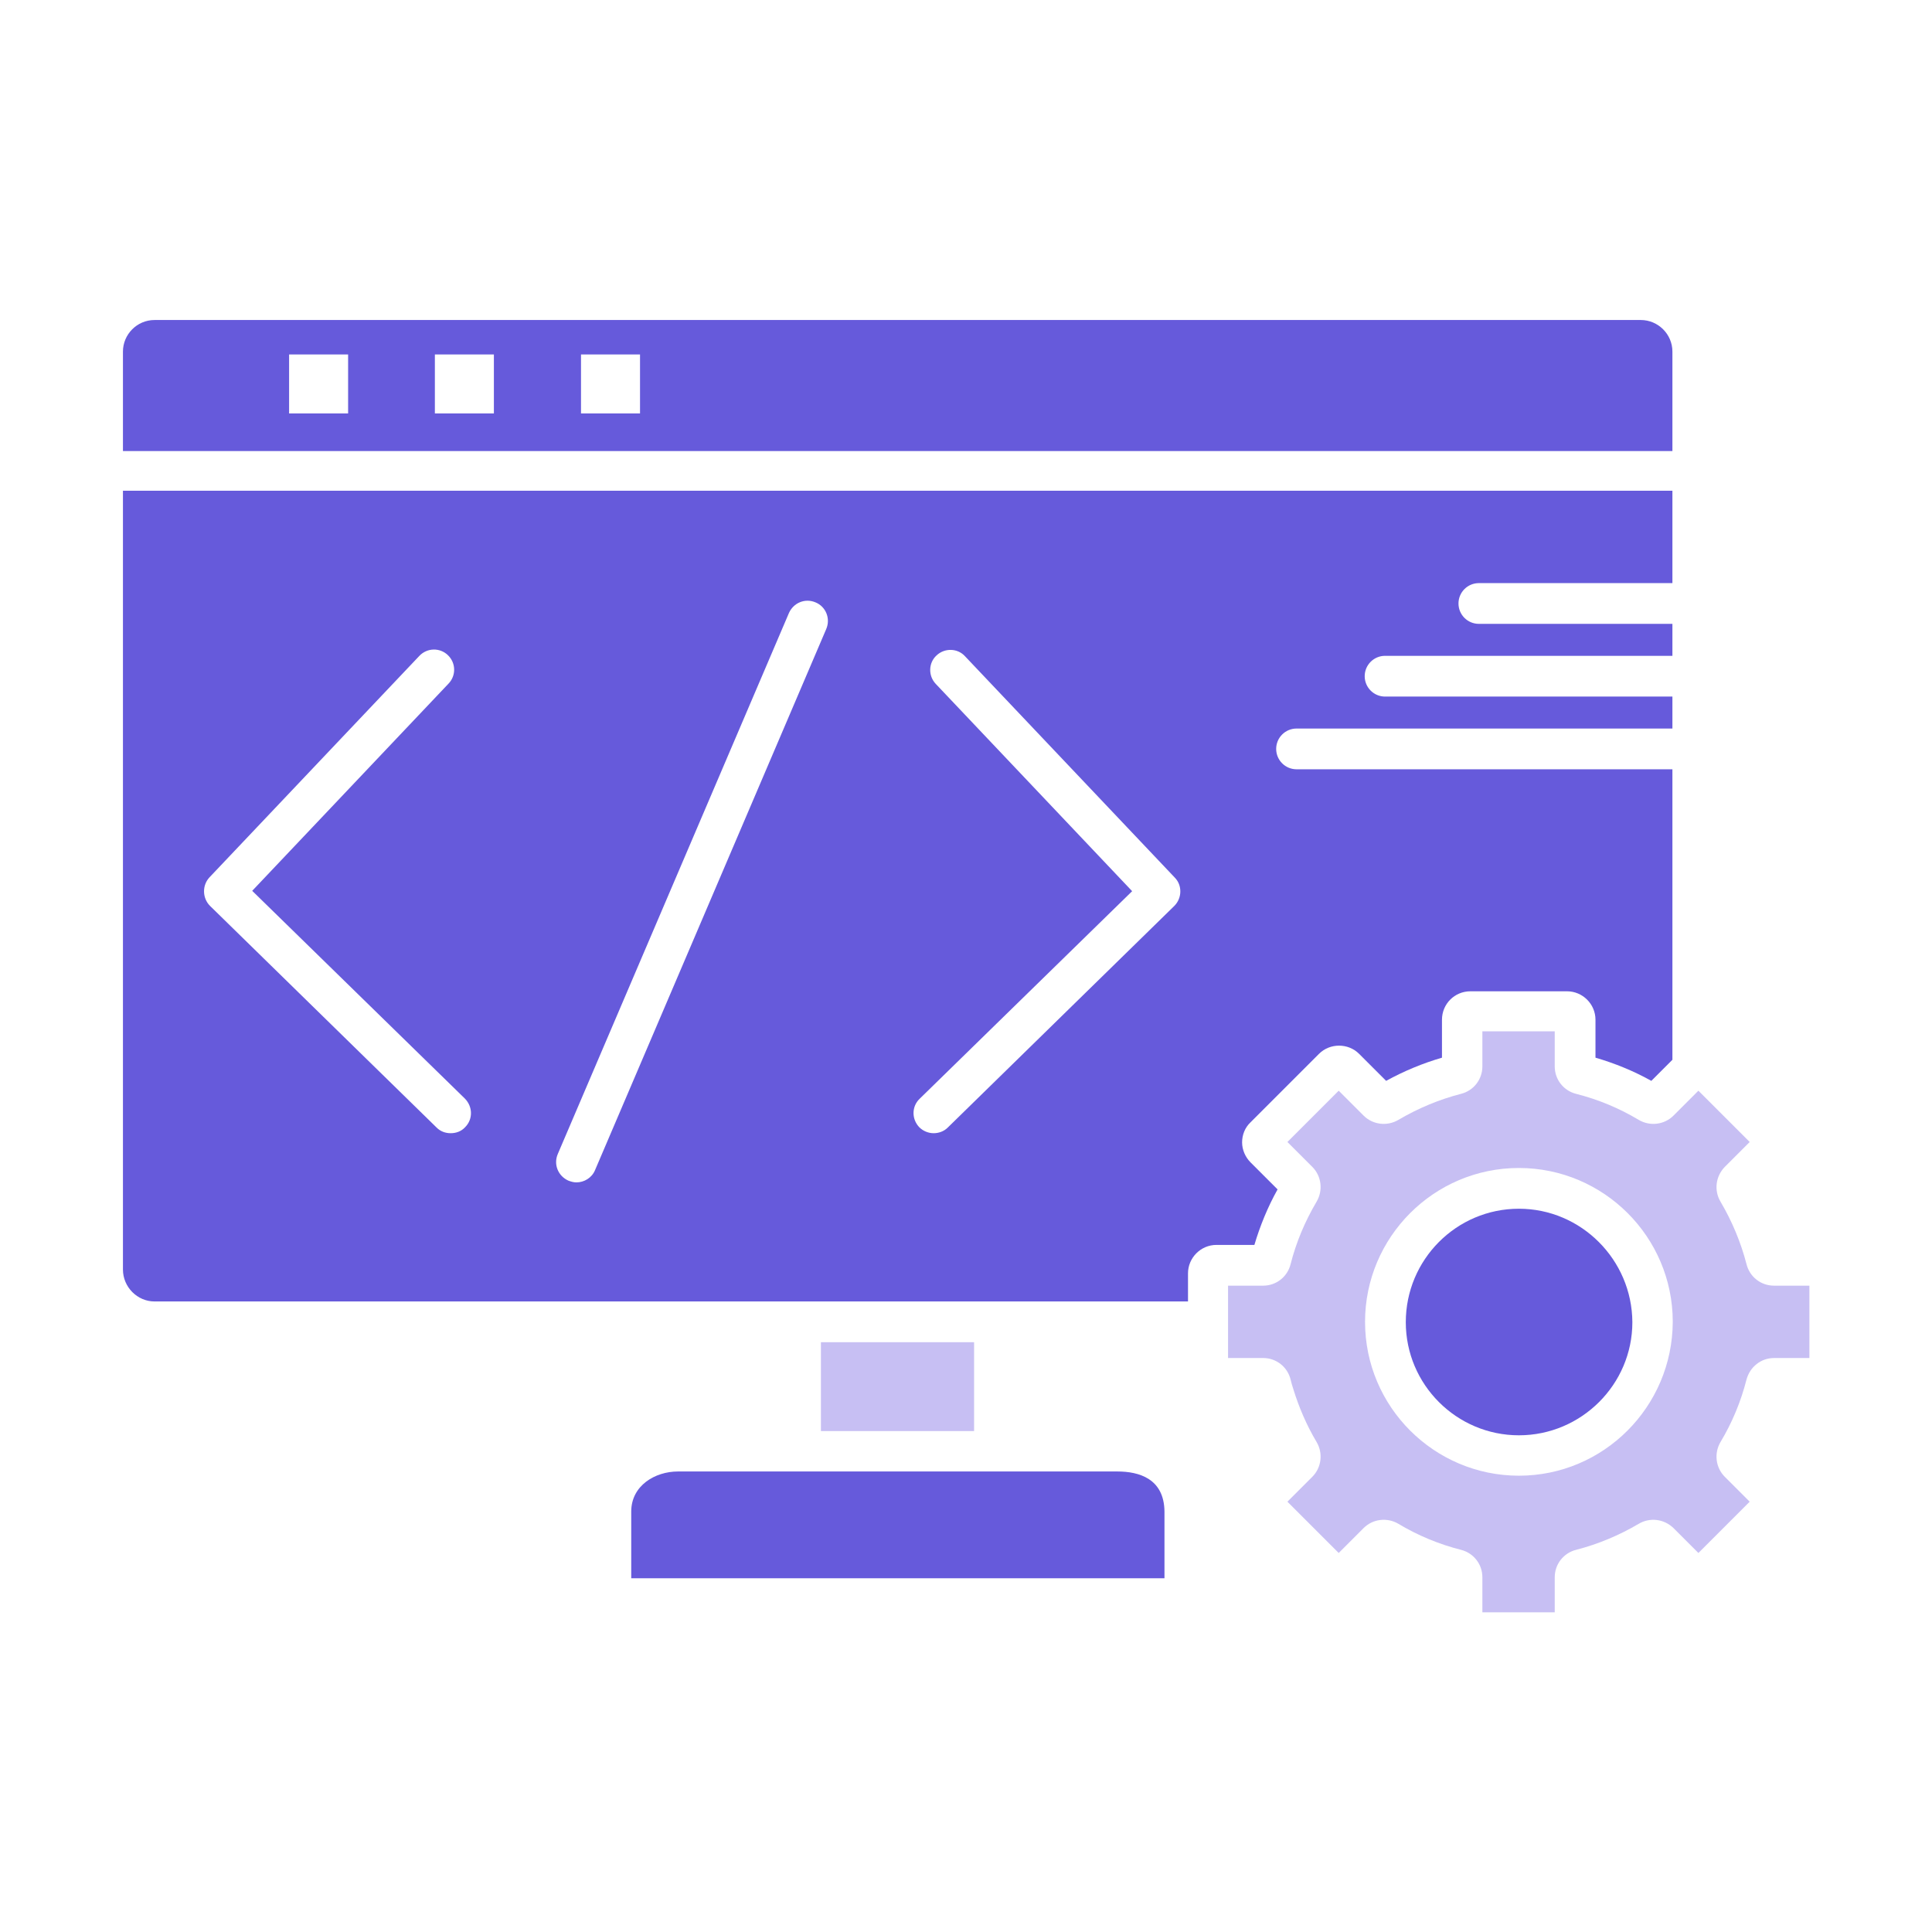 <?xml version="1.0" encoding="UTF-8"?>
<svg xmlns="http://www.w3.org/2000/svg" xmlns:xlink="http://www.w3.org/1999/xlink" version="1.1" id="Layer_1" x="0px" y="0px" viewBox="0 0 550 550" style="enable-background:new 0 0 550 550;" xml:space="preserve">
<g id="_x37_553_-_Web_Coding">
	<g>
		<rect x="233.7" y="382.1" style="fill:#C7BFF3;" width="43.6" height="25.3"></rect>
		<path style="fill:#C7BFF3;" d="M505,366c-3.7,0-6.9-2.5-7.8-6.1c-1.6-6.2-4.1-12.2-7.4-17.8c-1.9-3.2-1.4-7.2,1.2-9.9l7.1-7.1    l-14.6-14.6l-7.1,7.1c-2.6,2.6-6.7,3.1-9.9,1.2c-5.5-3.3-11.5-5.8-17.8-7.4c-3.6-0.9-6.1-4.1-6.1-7.8v-10H422v10    c0,3.7-2.5,6.9-6.1,7.8c-6.2,1.6-12.2,4.1-17.8,7.4c-3.2,1.9-7.3,1.4-9.9-1.2l-7.1-7.1l-14.6,14.6l7.1,7.1    c2.6,2.6,3.1,6.7,1.2,9.9c-3.3,5.6-5.8,11.5-7.4,17.8c-0.9,3.6-4.1,6.1-7.8,6.1h-10v20.6h10c3.7,0,6.9,2.5,7.8,6.1    c0.2,0.9,0.5,1.9,0.8,2.8c1.6,5.2,3.8,10.3,6.6,15c1.9,3.2,1.4,7.3-1.2,9.9l-7.1,7.1l14.6,14.6l7.1-7.1c2.6-2.6,6.7-3.1,9.9-1.2    c5.5,3.3,11.5,5.8,17.8,7.4c3.6,0.9,6.1,4.1,6.1,7.8v10h20.6v-10c0-3.7,2.5-6.9,6.1-7.8c6.2-1.6,12.2-4.1,17.8-7.4    c3.2-1.9,7.2-1.4,9.9,1.2l7.1,7.1l14.6-14.6l-7.1-7.1c-2.6-2.6-3.1-6.7-1.2-9.9c3.3-5.5,5.8-11.5,7.4-17.8    c0.5-1.8,1.5-3.3,2.9-4.4c1.4-1.1,3.1-1.7,5-1.7h10V366H505L505,366z M432.4,420.1c-24.1,0-43.8-19.6-43.8-43.8    c0-24.1,19.6-43.8,43.8-43.8c24.1,0,43.8,19.6,43.8,43.8C476.1,400.5,456.5,420.1,432.4,420.1z"></path>
		<path style="fill:#665ADB;" d="M318.1,418.9H193c-6.5,0-13.3,4-13.3,11.4v19h151.8v-19C331.4,420.9,324.2,418.9,318.1,418.9z"></path>
		<path style="fill:#665ADB;" d="M432.4,344.1c-17.8,0-32.2,14.5-32.2,32.3c0,17.8,14.5,32.2,32.2,32.2c17.8,0,32.3-14.5,32.3-32.2    C464.6,358.6,450.1,344.1,432.4,344.1z"></path>
		<path style="fill:#665ADB;" d="M476.1,100.1c0-5-4.1-9-9-9H44c-5,0-9,4.1-9,9v28.3h441.1V100.1z M99.1,117.7H82.3v-16.8h16.8    V117.7z M140.6,117.7h-16.8v-16.8h16.8V117.7z M182.2,117.7h-16.8v-16.8h16.8V117.7z"></path>
		<path style="fill:#665ADB;" d="M363.7,338.6l-7.7-7.7c-1.5-1.5-2.4-3.6-2.4-5.7c0-2.1,0.8-4.2,2.4-5.7l19.5-19.5    c3.1-3.1,8.3-3.1,11.4,0l7.7,7.7c5.1-2.8,10.4-5,15.9-6.6v-10.8c0-4.5,3.6-8.1,8.1-8.1h27.5c4.4,0,8.1,3.6,8.1,8.1v10.8    c5.5,1.6,10.9,3.8,15.9,6.6l6-6V219h-107c-3.2,0-5.8-2.6-5.8-5.8s2.6-5.8,5.8-5.8h107v-9.1h-81.8c-3.2,0-5.8-2.6-5.8-5.8    s2.6-5.8,5.8-5.8h81.8v-9.1H421c-3.2,0-5.8-2.6-5.8-5.8s2.6-5.8,5.8-5.8h55.1v-26.3H35v221.7c0,5,4.1,9.1,9,9.1h294.2v-8    c0-4.4,3.6-8.1,8.1-8.1h10.8C358.7,349,360.9,343.6,363.7,338.6z M132.4,320.9c-1.1,1.2-2.6,1.7-4.1,1.7s-2.9-0.5-4-1.6    l-64.5-63.1c-2.2-2.2-2.3-5.8-0.2-8.1l59.8-63.1c2.2-2.3,5.8-2.4,8.1-0.2s2.4,5.8,0.2,8.1l-55.9,59l60.5,59.1    C134.6,315,134.7,318.6,132.4,320.9z M235.2,179.1l-65.8,154c-0.9,2.2-3.1,3.5-5.3,3.5c-0.8,0-1.5-0.2-2.3-0.5    c-2.9-1.3-4.3-4.6-3-7.6l65.8-154c1.3-2.9,4.6-4.3,7.6-3C235.1,172.7,236.5,176.1,235.2,179.1z M334.3,257.9L269.8,321    c-1.1,1.1-2.6,1.6-4,1.6c-1.5,0-3-0.6-4.1-1.7c-2.2-2.3-2.2-5.9,0.1-8.1l60.5-59.1l-55.9-59c-2.2-2.3-2.1-6,0.2-8.1    c2.3-2.2,6-2.1,8.1,0.2l59.8,63.1C336.6,252.1,336.5,255.7,334.3,257.9z"></path>
	</g>
</g>
</svg>
